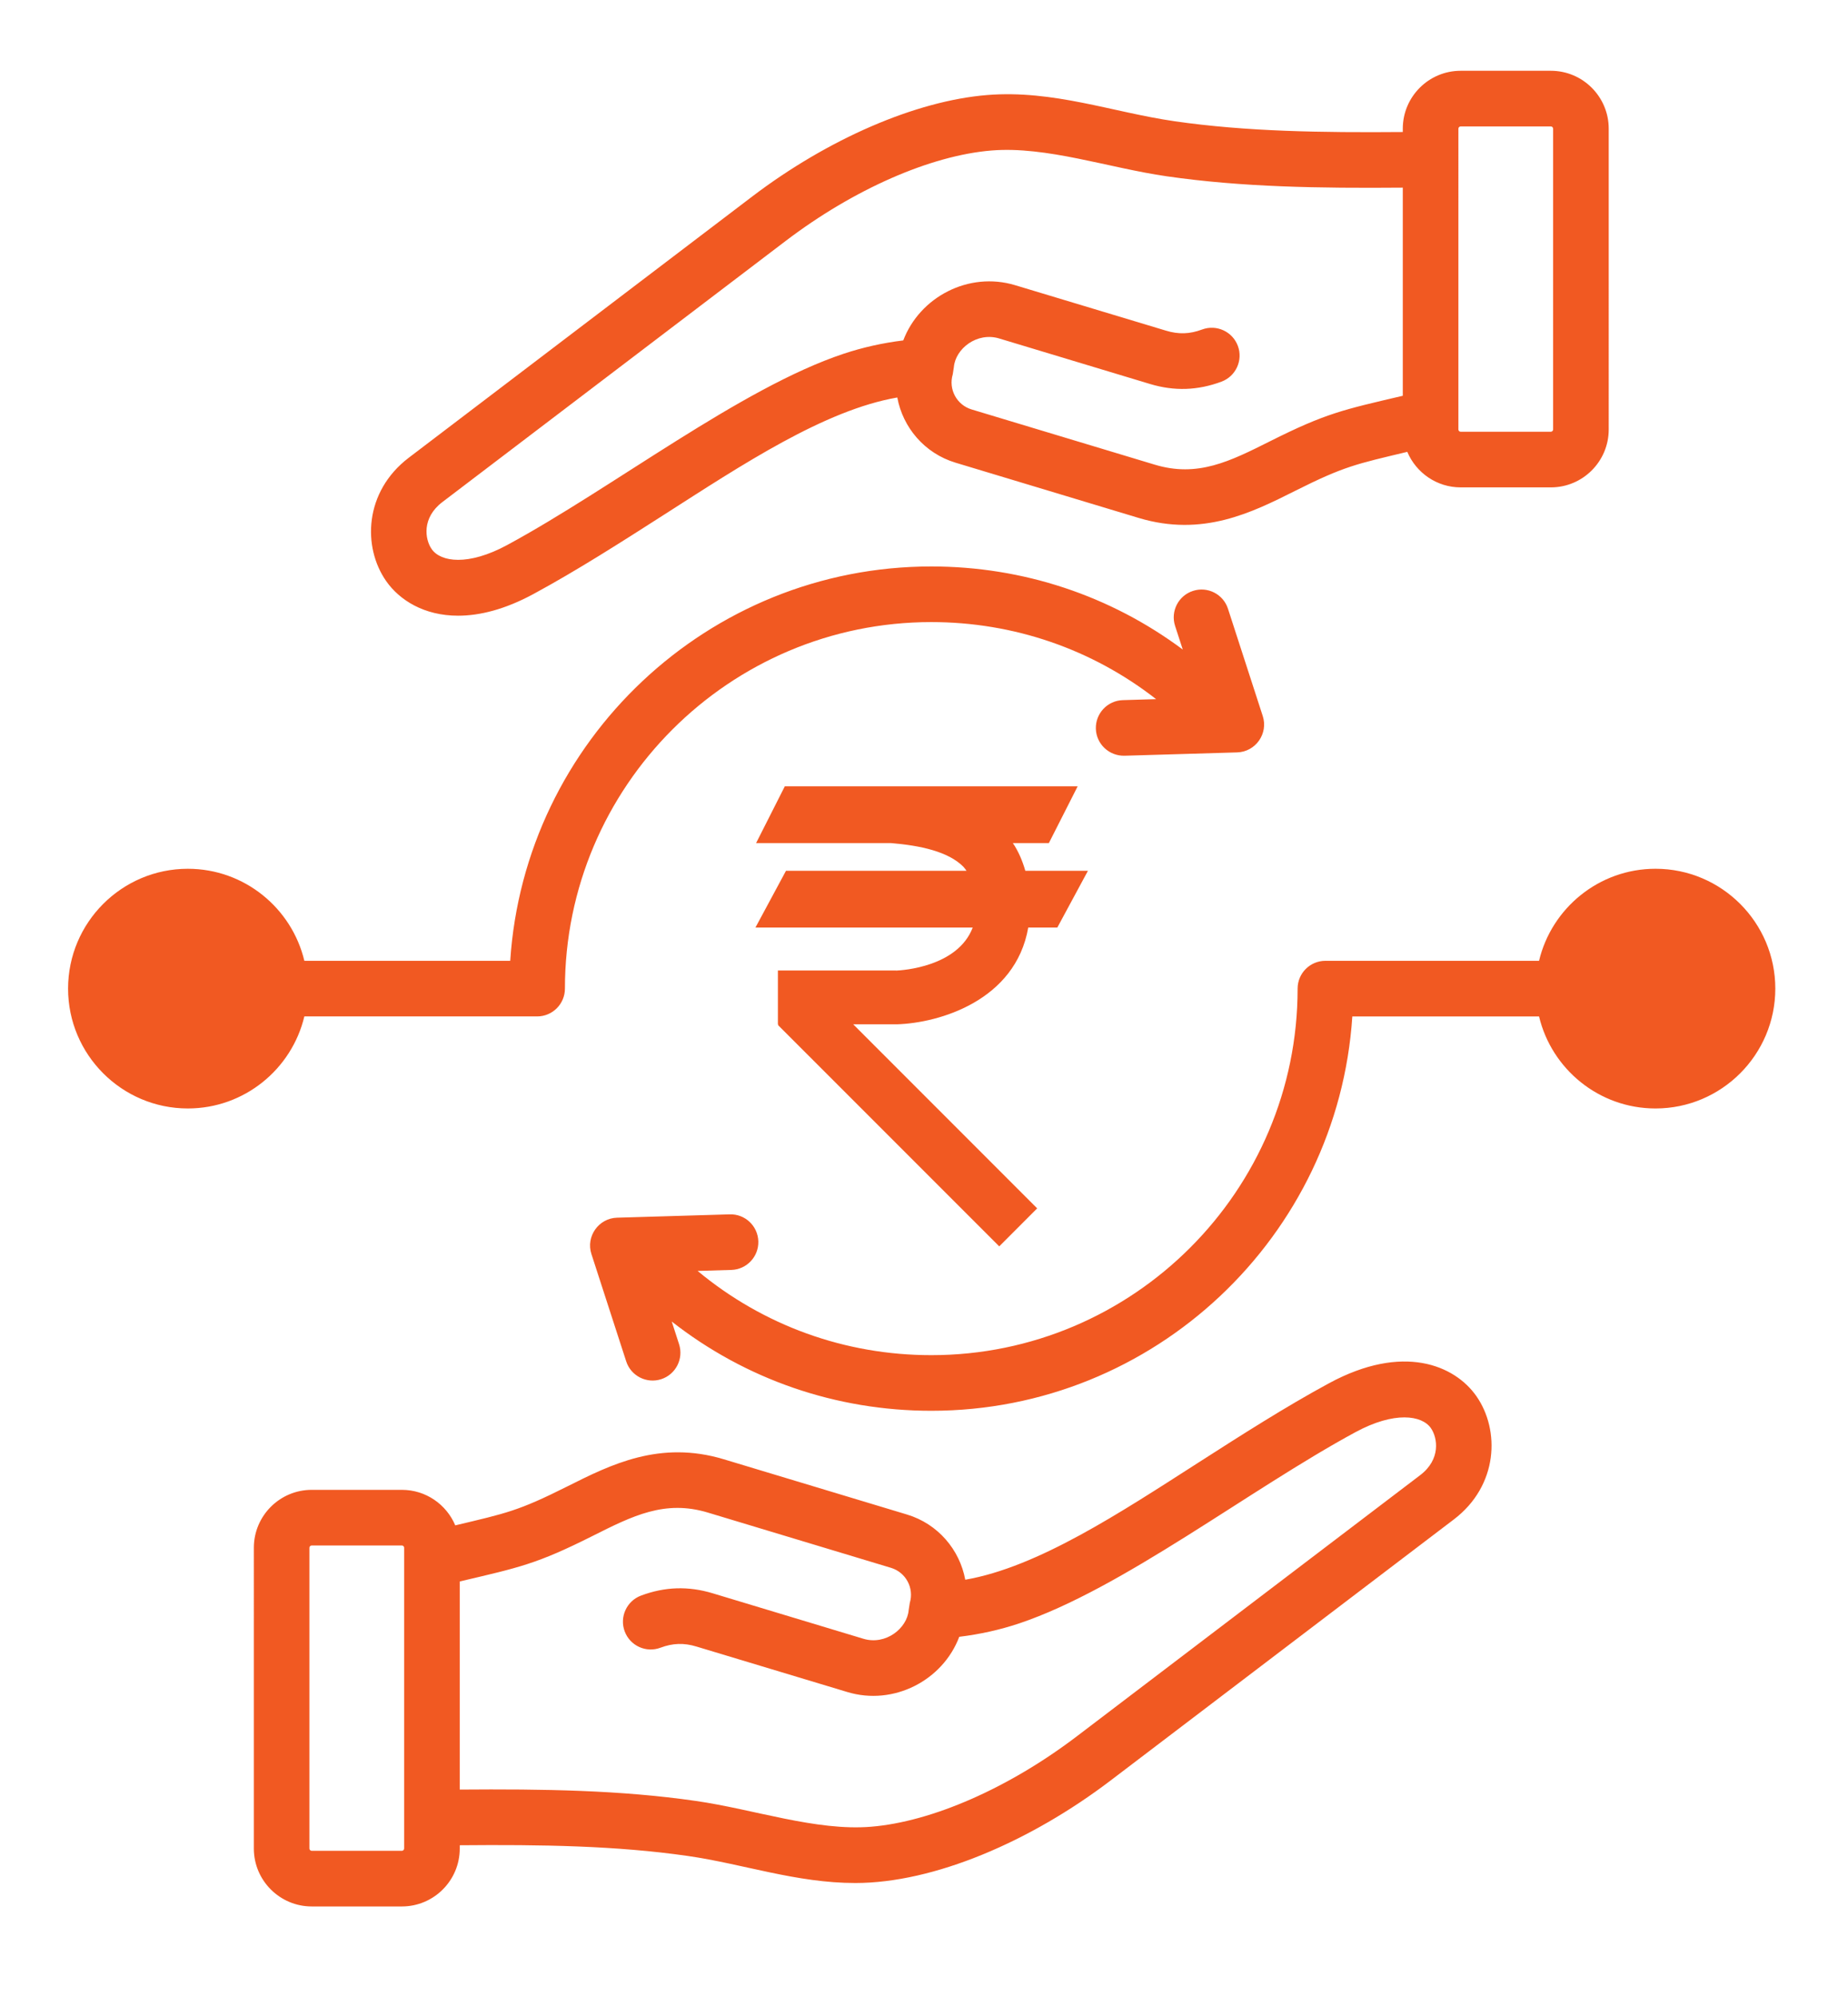 <svg xmlns="http://www.w3.org/2000/svg" xmlns:xlink="http://www.w3.org/1999/xlink" id="Capa_1" x="0px" y="0px" width="800px" height="864.086px" viewBox="0 173.277 800 864.086" xml:space="preserve"><path fill="#F15922" d="M186.908,410.889c3.883,5.535,15.745,7.331,32.626-1.793c45.881-24.815,101.095-67.911,145.648-82.76  c8.243-2.736,16.911-4.684,25.843-5.779c7.104-18.721,28.254-29.983,48.453-23.886l65.293,19.667  c5.454,1.653,10.26,1.491,15.604-0.496c6.215-2.322,13.159,0.84,15.491,7.067c2.323,6.203-0.84,13.148-7.066,15.482  c-10.302,3.841-20.44,4.188-30.983,1.004l-65.28-19.688c-9.571-2.883-18.897,4.387-19.607,12.39l-0.479,3.132  c-1.946,6.427,1.715,13.251,8.152,15.187l79.293,23.895c18.544,5.597,32.432-1.37,50.002-10.178  c24.108-12.097,31.531-13.566,57.374-19.627v-90.051c-36.337,0.295-69.609-0.204-102.187-4.906  c-25.131-3.619-52.064-13.102-75.826-11.164c-26.4,2.149-59.745,16.779-89.158,39.146L191.521,390.48  C182.519,397.313,183.907,406.64,186.908,410.889L186.908,410.889z M631.338,359.103c0,0.507,0.466,0.974,0.983,0.974h39.053  c0.507,0,0.973-0.467,0.973-0.974V228.943c0-0.506-0.466-0.974-0.973-0.974h-39.053c-0.518,0-0.983,0.466-0.983,0.974V359.103z   M167.21,424.737c-10.352-14.752-9.55-38.75,9.743-53.42l148.579-112.942c32.931-25.033,70.97-41.477,101.792-43.98  c28.652-2.322,54.354,7.463,81.197,11.346c31.024,4.471,63.325,4.937,98.748,4.653v-1.451c0-13.809,11.233-25.042,25.053-25.042  h39.053c13.799,0,25.041,11.233,25.041,25.042V359.1c0,13.809-11.242,25.042-25.041,25.042h-39.053  c-10.382,0-19.304-6.358-23.107-15.37c-22.173,5.3-27.249,6.187-48.521,16.861c-18.767,9.418-40.026,20.075-67.756,11.73  l-79.293-23.908c-13.443-4.056-22.812-15.259-25.204-28.204c-31.55,5.456-67.15,29.076-100.97,50.712  c-18.553,11.872-37.745,24.15-56.491,34.288c-12.399,6.723-23.359,9.408-32.666,9.408  C183.593,439.662,172.968,432.93,167.21,424.737L167.21,424.737z M619.404,791.111c-3.904-5.535-15.756-7.34-32.637,1.796  c-46.002,24.896-101.04,67.855-145.638,82.759c-8.264,2.758-16.922,4.685-25.864,5.77c-7.133,18.898-28.425,29.952-48.453,23.896  l-65.281-19.667c-5.454-1.662-10.27-1.501-15.595,0.486c-6.234,2.353-13.16-0.811-15.501-7.036  c-2.332-6.226,0.831-13.17,7.056-15.502c10.302-3.853,20.439-4.187,30.983-1.014l65.281,19.688  c9.642,2.914,18.962-4.493,19.607-12.39l0.486-3.122c1.937-6.438-1.713-13.242-8.15-15.178l-79.272-23.906  c-18.583-5.606-32.462,1.356-50.033,10.188c-24.135,12.11-31.518,13.536-57.374,19.619v90.04  c36.357-0.284,69.621,0.212,102.187,4.916c25.129,3.604,52.042,13.102,75.826,11.162c26.411-2.148,59.745-16.778,89.157-39.146  l148.589-112.952C623.784,804.687,622.387,795.36,619.404,791.111L619.404,791.111z M174.956,842.897  c0-0.517-0.465-0.974-0.973-0.974H134.93c-0.518,0-0.984,0.457-0.984,0.974v130.157c0,0.508,0.466,0.975,0.984,0.975h39.052  c0.505,0,0.973-0.467,0.973-0.975V842.897z M639.095,777.272c10.343,14.73,9.542,38.75-9.742,53.399l-148.59,112.952  c-34.618,26.32-76.407,44.335-110.477,44.335c-25.537,0-48.476-8.23-72.51-11.699c-31.004-4.462-63.324-4.948-98.748-4.634v1.432  c0,13.808-11.233,25.042-25.042,25.042h-39.052c-13.799,0-25.042-11.234-25.042-25.042V842.9c0-13.81,11.244-25.043,25.042-25.043  h39.052c10.381,0,19.293,6.347,23.095,15.37c22.212-5.294,27.206-6.167,48.523-16.86c18.776-9.42,40.026-20.094,67.776-11.722  l79.272,23.896c13.444,4.057,22.812,15.258,25.205,28.204c31.514-5.45,67.199-29.075,100.968-50.701  c18.555-11.893,37.756-24.161,56.492-34.299C607.352,754.409,629.685,763.879,639.095,777.272L639.095,777.272z M109.115,600.994  c0-15.318-12.47-27.79-27.799-27.79c-15.309,0-27.779,12.47-27.779,27.79c0,15.33,12.47,27.79,27.779,27.79  C96.646,628.784,109.115,616.324,109.115,600.994z M81.316,652.854c24.464,0,44.995-17.023,50.438-39.825h100.777  c6.641,0,12.025-5.394,12.025-12.034c0-87.435,71.142-158.574,158.605-158.574c35.667,0,69.579,11.708,97.309,33.335l-14.396,0.435  c-6.641,0.193-11.873,5.749-11.679,12.391c0.213,6.64,5.749,11.8,12.391,11.659l48.754-1.44c8.055-0.237,13.565-8.166,11.102-15.744  l-15.046-46.393c-2.038-6.327-8.831-9.793-15.147-7.736c-6.327,2.04-9.793,8.82-7.755,15.147l3.327,10.229  c-31.319-23.337-69.155-35.95-108.856-35.95c-96.691,0-176.065,75.492-182.29,170.621h-89.118  c-5.445-22.803-25.974-39.825-50.438-39.825c-28.581,0-51.849,23.259-51.849,51.847C29.469,629.585,52.736,652.854,81.316,652.854  L81.316,652.854z M744.463,600.994c0-15.318-12.461-27.79-27.79-27.79c-15.31,0-27.779,12.47-27.779,27.79  c0,15.33,12.47,27.79,27.779,27.79C732.002,628.784,744.463,616.324,744.463,600.994L744.463,600.994z M768.531,600.994  c0-28.591-23.258-51.848-51.858-51.848c-24.443,0-44.983,17.023-50.419,39.825h-92.483c-6.641,0-12.035,5.384-12.035,12.025  c0,87.444-71.14,158.587-158.574,158.587c-37.36,0-72.765-12.836-101.161-36.438l14.6-0.435c6.641-0.193,11.872-5.737,11.678-12.378  c-0.212-6.651-5.719-11.873-12.39-11.67l-48.776,1.449c-7.98,0.235-13.556,8.124-11.082,15.735l15.045,46.404  c2.038,6.315,8.832,9.784,15.147,7.736c6.316-2.049,9.783-8.831,7.746-15.147l-3.174-9.804  c31.978,25.042,71.142,38.616,112.365,38.616c96.659,0,176.033-75.491,182.259-170.62h80.834  c5.433,22.802,25.975,39.824,50.419,39.824C745.273,652.854,768.531,629.585,768.531,600.994L768.531,600.994z M457.713,574.585  h-12.59c-5.495,31.605-38.564,41.313-56.842,41.857h-18.925l79.638,79.638l-16.416,16.438l-95.821-95.793l0.267-0.272h-0.267v-0.034  v-23.216v-0.034h51.171v0.034c2.77-0.113,26.655-1.601,33.161-18.618h-94.062l13.226-24.555h78.168  c-0.454-0.59-0.852-1.215-1.374-1.76c-6.55-6.596-18.737-9.195-31.305-10.229h-58.426l12.426-24.556h126.779l-12.465,24.556h-15.576  c2.43,3.622,4.144,7.652,5.381,11.988h27.11L457.713,574.585z"></path></svg>